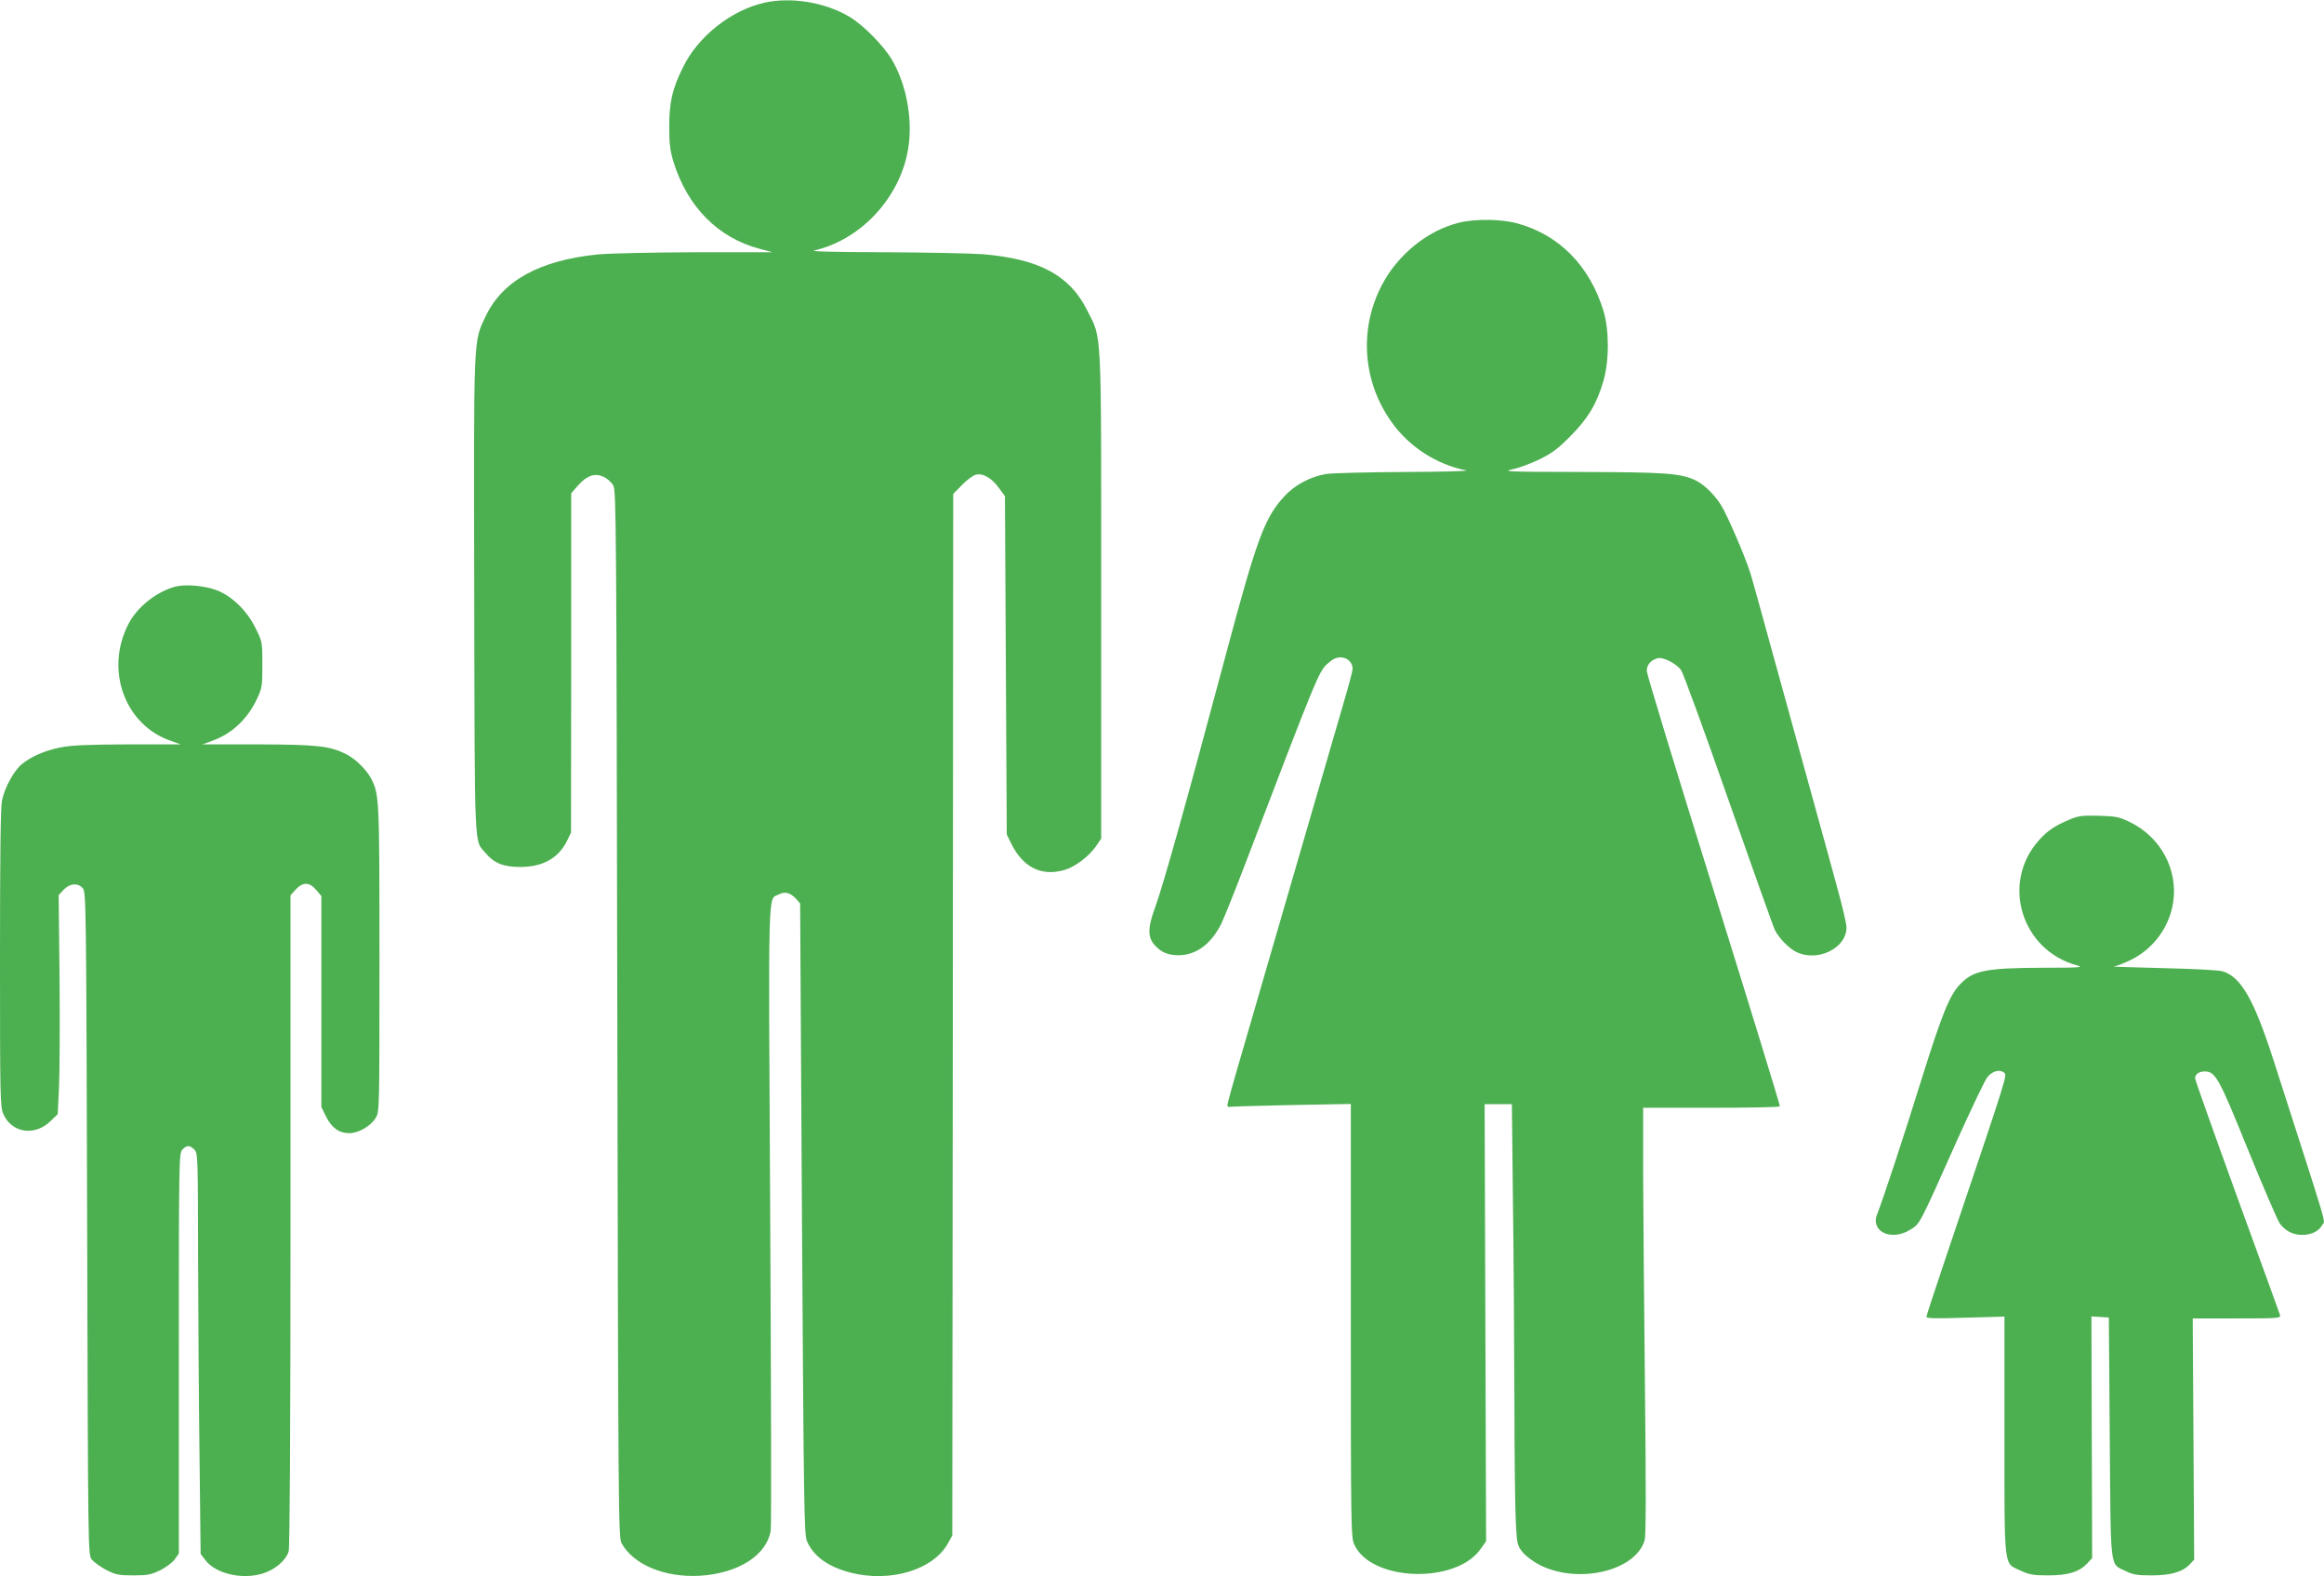 <?xml version="1.0" standalone="no"?>
<!DOCTYPE svg PUBLIC "-//W3C//DTD SVG 20010904//EN"
 "http://www.w3.org/TR/2001/REC-SVG-20010904/DTD/svg10.dtd">
<svg version="1.0" xmlns="http://www.w3.org/2000/svg"
 width="1280pt" height="868pt" viewBox="0 0 1280 868"
 preserveAspectRatio="xMidYMid meet">
<g transform="translate(0,868) scale(0.1,-0.1)"
fill="#4caf50" stroke="none">
<path d="M4210 8665 c-183 -41 -366 -186 -448 -355 -60 -121 -76 -193 -76
-330 0 -92 5 -130 23 -190 77 -249 246 -420 475 -480 l71 -19 -426 0 c-234 -1
-475 -6 -535 -12 -322 -32 -526 -145 -619 -340 -68 -146 -66 -80 -63 -1539 3
-1445 -1 -1342 63 -1418 46 -55 98 -76 190 -76 124 0 210 48 257 142 l23 47 1
934 0 935 37 42 c49 56 94 71 142 48 20 -9 44 -31 53 -48 16 -29 17 -221 22
-2911 5 -2720 6 -2882 23 -2912 65 -119 238 -191 432 -180 212 13 370 114 390
251 4 22 2 806 -3 1741 -10 1856 -14 1728 48 1760 34 18 64 9 96 -26 l21 -24
10 -1735 c10 -1585 12 -1738 27 -1775 35 -84 117 -143 241 -175 221 -56 458
16 538 165 l22 40 3 2868 2 2867 48 49 c26 27 60 53 77 57 39 10 89 -19 129
-76 l31 -42 5 -931 5 -932 24 -49 c65 -132 166 -183 292 -147 58 16 134 73
174 129 l30 44 0 1336 c0 1506 5 1410 -77 1573 -96 193 -264 283 -574 309 -65
5 -310 10 -544 11 -281 1 -411 4 -385 10 245 56 454 271 510 524 38 167 5 376
-82 525 -46 79 -159 193 -235 238 -135 80 -321 110 -468 77z"/>
<path d="M8037 7454 c-173 -42 -339 -176 -426 -344 -127 -242 -106 -532 54
-755 96 -135 247 -233 410 -265 23 -4 -118 -8 -335 -9 -206 -1 -402 -6 -435
-11 -87 -14 -175 -61 -232 -124 -108 -117 -151 -234 -320 -866 -224 -838 -344
-1268 -393 -1403 -38 -103 -39 -155 -4 -197 37 -43 75 -60 135 -60 96 0 178
60 235 172 14 29 77 185 139 348 383 1003 399 1043 445 1084 30 27 49 36 74
36 37 0 66 -28 66 -63 0 -10 -22 -93 -49 -185 -27 -92 -149 -511 -271 -932
-122 -421 -255 -879 -296 -1019 -41 -139 -74 -259 -74 -267 0 -7 6 -12 13 -9
6 2 159 6 340 10 l327 6 0 -1193 c0 -1136 1 -1195 19 -1233 92 -204 561 -220
697 -23 l29 41 -4 1204 -4 1203 75 0 75 0 6 -542 c4 -298 7 -789 8 -1092 0
-303 4 -606 8 -673 6 -116 8 -124 37 -160 18 -22 58 -52 95 -71 212 -107 527
-33 577 136 8 26 8 268 2 842 -5 443 -9 970 -10 1173 l0 367 374 0 c206 0 377
3 379 8 2 4 -162 538 -364 1186 -203 649 -369 1194 -369 1211 0 34 20 58 58
70 30 9 102 -26 131 -65 12 -17 130 -340 262 -718 133 -378 247 -699 255 -714
23 -45 75 -98 115 -119 117 -59 279 18 279 134 0 20 -23 118 -51 219 -27 101
-68 248 -90 328 -22 80 -53 192 -69 250 -16 58 -52 188 -80 290 -28 102 -87
316 -131 475 -44 160 -89 323 -101 364 -19 72 -100 267 -154 373 -36 71 -106
142 -164 167 -81 35 -167 41 -625 42 -402 1 -434 2 -375 15 36 7 103 32 150
55 69 34 101 58 170 128 97 97 146 180 182 306 32 113 31 280 -1 385 -76 246
-243 416 -471 479 -88 25 -233 27 -323 5z"/>
<path d="M967 5450 c-104 -27 -213 -113 -261 -209 -129 -253 -17 -555 236
-641 l53 -19 -293 0 c-227 -1 -310 -5 -370 -17 -88 -18 -161 -50 -213 -93 -43
-36 -93 -127 -108 -199 -8 -36 -11 -310 -11 -870 0 -774 1 -819 19 -858 48
-105 175 -122 262 -35 l37 36 7 150 c4 83 5 354 3 603 l-5 453 27 29 c34 36
78 40 106 9 18 -21 19 -69 24 -1844 5 -1817 5 -1824 25 -1852 12 -15 48 -41
80 -58 53 -27 70 -30 150 -30 78 0 97 4 147 28 32 16 68 43 80 60 l23 32 0
1102 c0 1064 1 1102 19 1122 24 26 41 26 66 1 20 -20 20 -34 21 -592 1 -315 4
-812 8 -1104 l6 -531 27 -35 c56 -73 198 -107 311 -74 71 21 132 73 147 124 6
25 10 647 10 1824 l0 1788 28 31 c39 43 77 43 114 -2 l28 -33 0 -581 0 -581
26 -53 c31 -62 72 -91 128 -91 50 0 118 39 145 84 21 33 21 39 21 876 0 891
-1 904 -46 993 -26 49 -86 108 -137 134 -90 45 -157 53 -487 54 l-305 0 52 19
c108 38 195 119 247 229 30 63 31 72 31 192 0 124 0 125 -38 201 -47 96 -130
176 -214 208 -66 25 -170 34 -226 20z"/>
<path d="M11399 4167 c-82 -34 -123 -62 -170 -115 -209 -235 -96 -605 211
-688 39 -11 15 -13 -185 -13 -319 -1 -389 -15 -461 -93 -56 -58 -99 -165 -208
-513 -97 -313 -217 -676 -247 -751 -39 -96 79 -151 183 -85 54 34 46 18 263
505 77 170 149 321 162 336 27 32 66 43 90 24 20 -14 25 5 -311 -992 -64 -189
-116 -348 -116 -354 0 -8 64 -9 215 -4 l215 6 0 -650 c0 -750 -5 -705 87 -748
50 -23 71 -27 153 -27 109 0 170 18 215 65 l28 30 -2 665 -2 666 48 -3 48 -3
5 -660 c6 -746 -1 -693 87 -736 40 -20 64 -24 143 -24 107 0 171 19 211 61
l24 26 -4 664 -4 664 243 0 c226 0 242 1 238 18 -3 9 -109 303 -237 653 -127
350 -231 643 -231 651 0 22 21 38 52 38 60 0 78 -32 239 -430 84 -206 163
-390 176 -408 31 -41 72 -62 123 -62 51 0 91 20 110 54 17 32 47 -73 -269 911
-106 329 -178 455 -278 486 -23 7 -156 14 -333 18 -162 4 -283 8 -269 9 15 1
58 18 97 37 124 62 210 180 231 315 28 180 -67 359 -236 442 -61 30 -77 33
-173 36 -92 2 -112 0 -161 -21z"/>
</g>
</svg>
